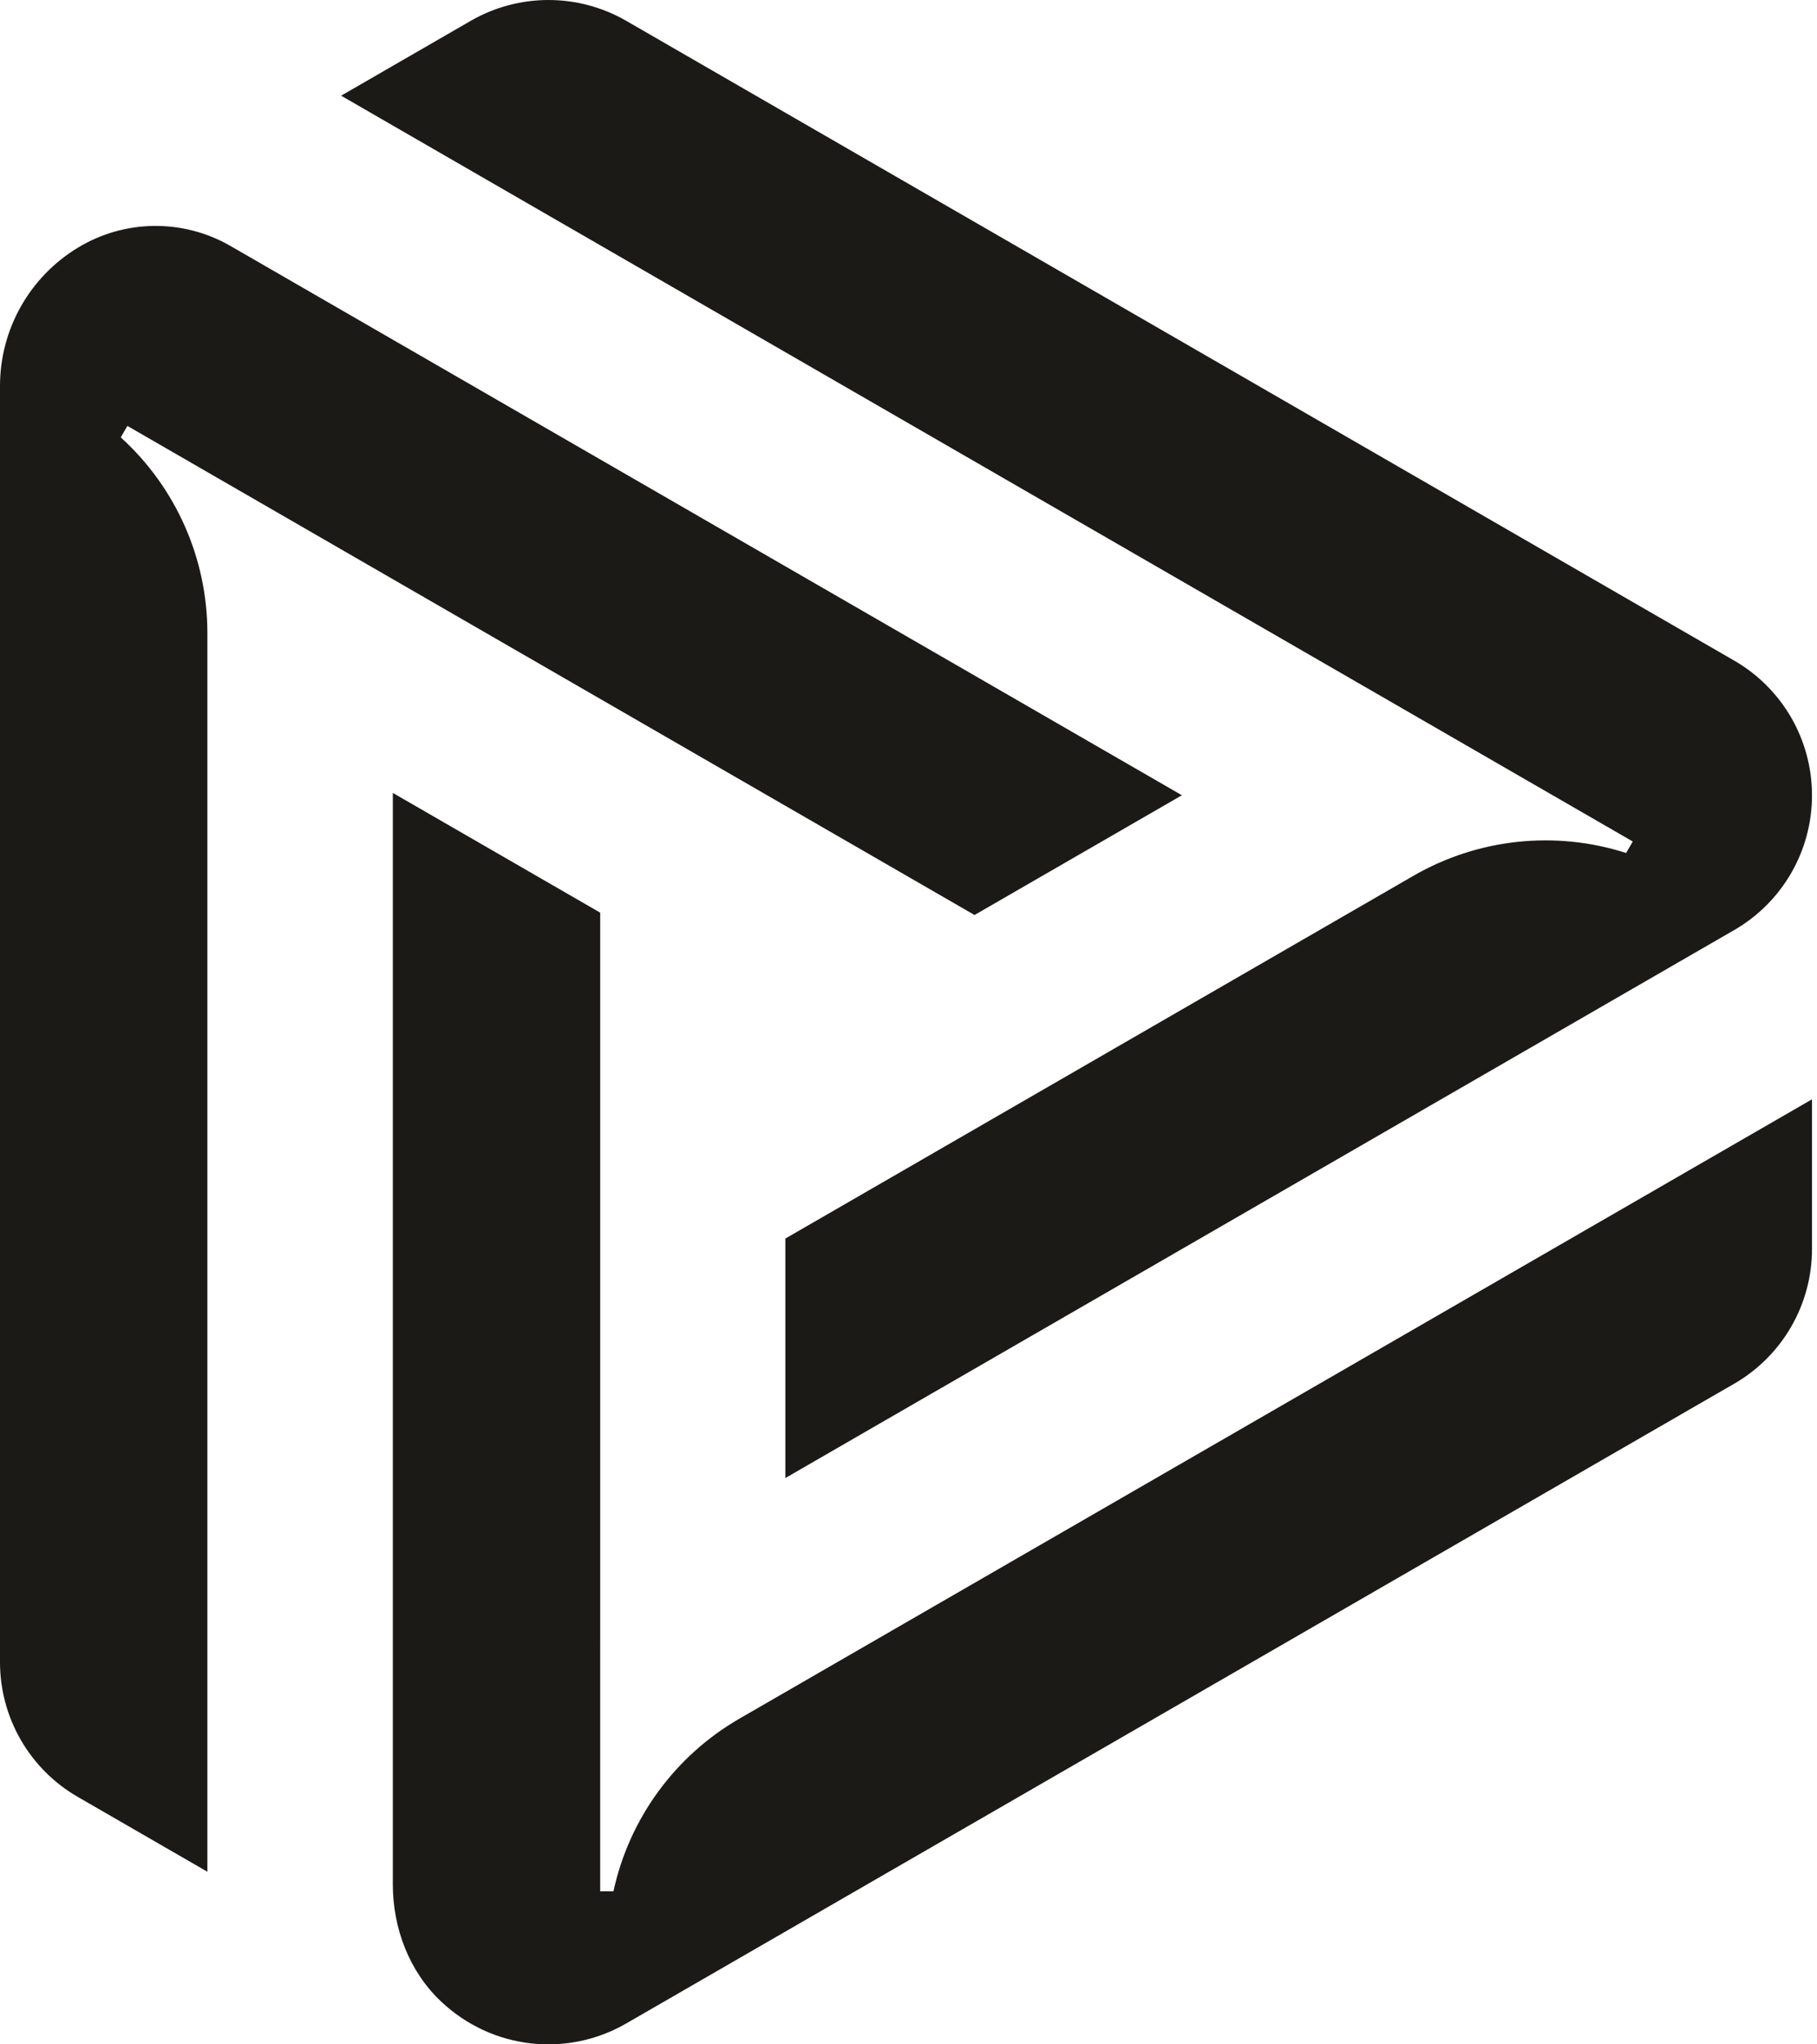 <?xml version="1.0" encoding="UTF-8"?>
<svg width="216px" height="243px" viewBox="0 0 216 243" version="1.1" xmlns="http://www.w3.org/2000/svg" xmlns:xlink="http://www.w3.org/1999/xlink">
    <title>Group</title>
    <g id="1.-Brand" stroke="none" stroke-width="1" fill="none" fill-rule="evenodd">
        <g id="Logo" transform="translate(-612, -283)" fill="#1C1A17" fill-rule="nonzero">
            <g id="Group" transform="translate(612, 283)">
                <path d="M206.164,78.525 L74.444,2.476 C68.724,-0.825 61.679,-0.825 55.96,2.476 L40.551,11.374 L184.591,94.534 L194.097,100.023 L193.31,101.389 C184.88,98.686 175.7,99.669 168.032,104.096 L93.36,147.22 L93.36,175.685 L206.162,110.547 C211.883,107.244 215.405,101.141 215.405,94.536 L215.405,94.53 C215.405,87.929 211.883,81.826 206.164,78.525" id="Fill-110"></path>
                <path d="M72.924,224.813 L71.349,224.813 L71.349,195.76 L71.351,195.762 L71.351,108.482 L46.699,94.25 L46.699,223.976 C46.699,229.186 48.634,234.313 52.42,237.893 C58.528,243.669 67.465,244.546 74.432,240.523 L206.164,164.469 C211.883,161.166 215.405,155.065 215.405,148.462 L215.405,130.669 L87.906,204.281 C80.24,208.705 74.8,216.161 72.924,224.813 Z" id="Fill-111"></path>
                <path d="M24.652,75.233 C24.652,66.382 20.914,57.943 14.36,51.994 L14.356,51.988 L15.142,50.625 L40.303,65.151 L40.301,65.151 L115.85,108.761 L140.5,94.527 L27.401,29.238 C21.771,25.989 14.815,26.066 9.259,29.44 L9.245,29.448 C3.504,32.932 0,39.162 0,45.876 L0,197.58 C0,204.181 3.522,210.284 9.241,213.584 L24.652,222.481 L24.652,75.233 Z" id="Fill-112"></path>
            </g>
        </g>
    </g>
</svg>